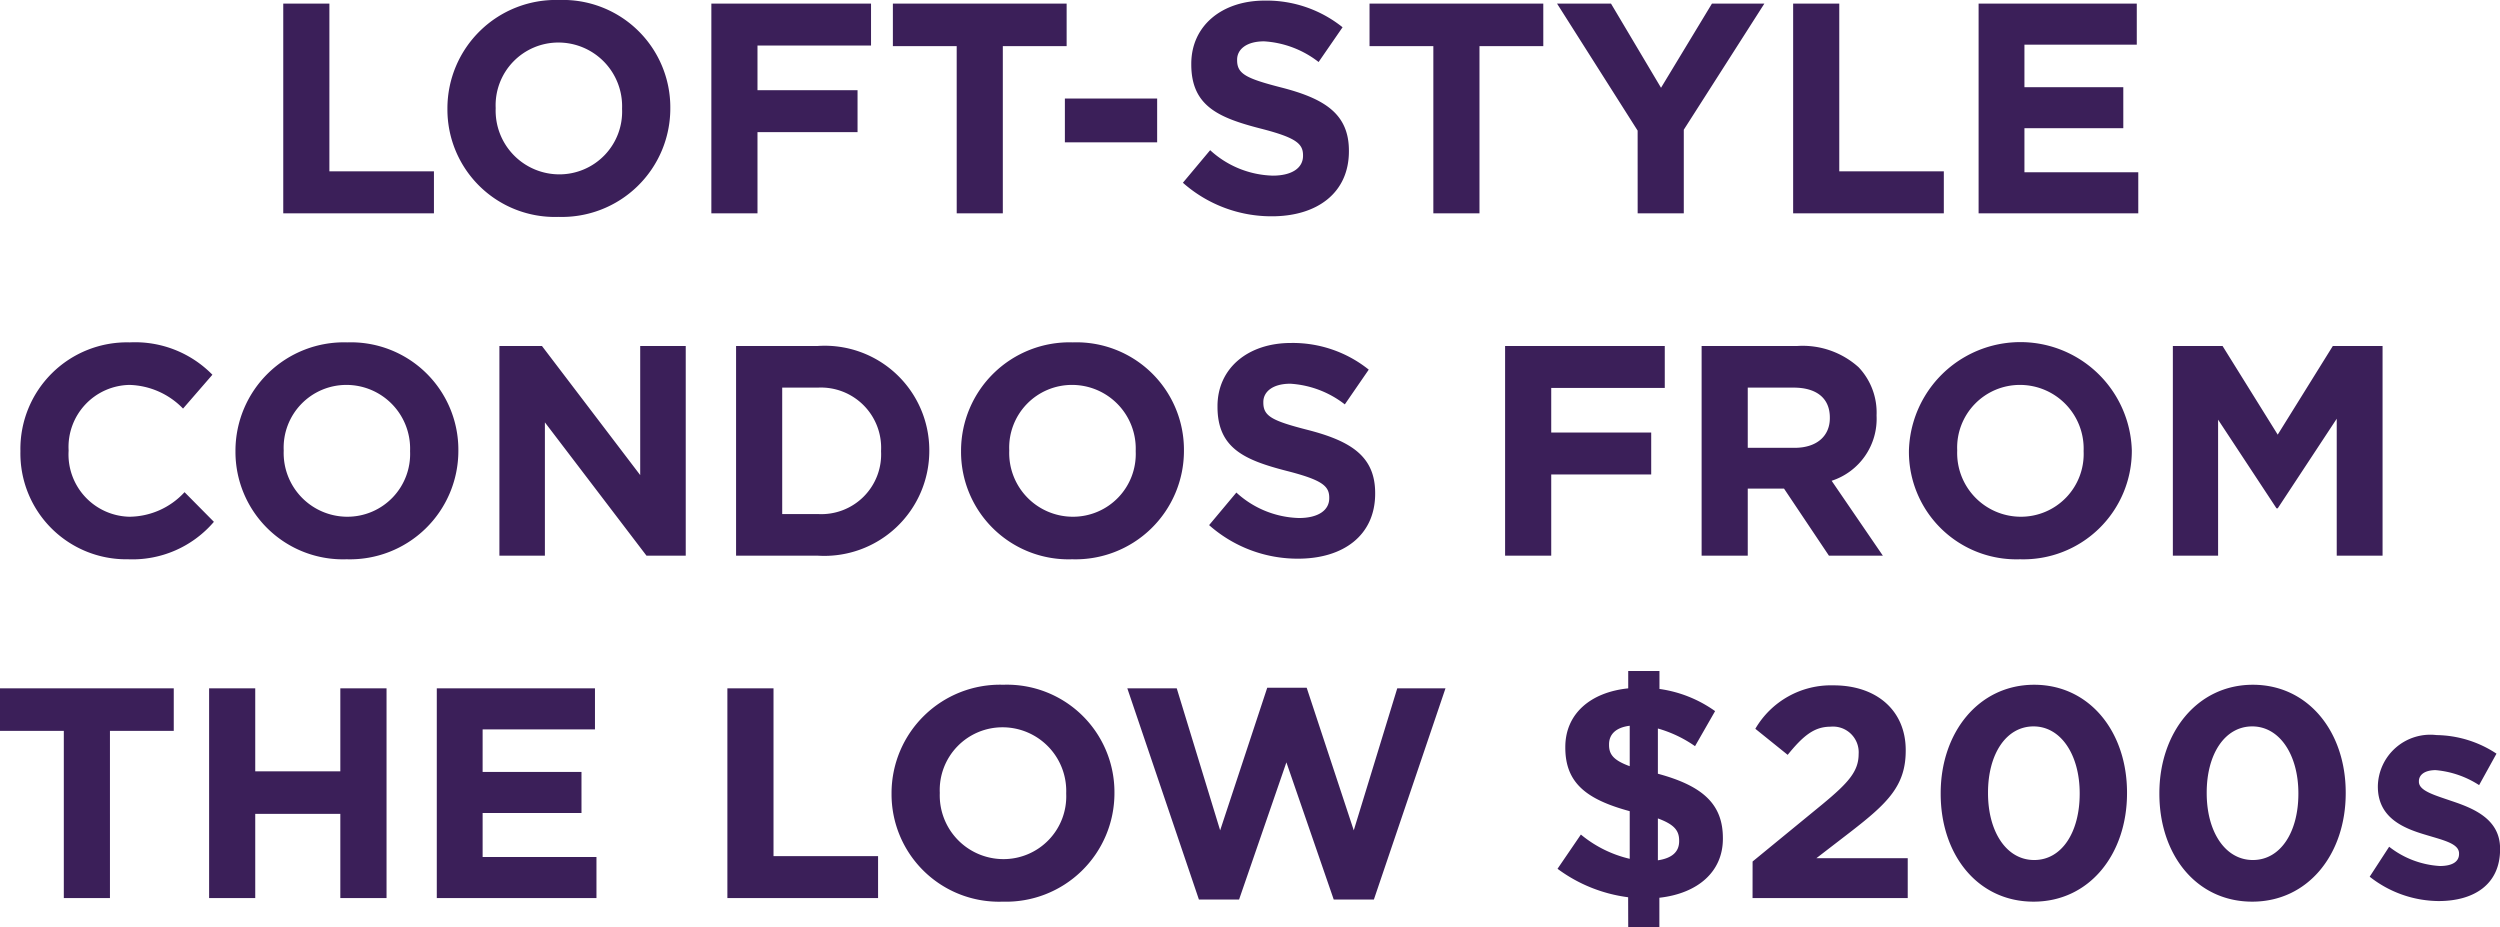 <svg xmlns="http://www.w3.org/2000/svg" viewBox="350.536 185.032 116.83 43.34"><defs><style>.a{fill:#3b1f59;}</style></defs><path class="a" d="M-45.227,0h7.042V-1.96h-4.886V-9.8h-2.156Zm12.866.168A5.068,5.068,0,0,0-27.139-4.9v-.028a5.021,5.021,0,0,0-5.194-5.04A5.068,5.068,0,0,0-37.555-4.9v.028A5.021,5.021,0,0,0-32.361.168Zm.028-1.988A2.977,2.977,0,0,1-35.3-4.9v-.028a2.931,2.931,0,0,1,2.94-3.052A2.977,2.977,0,0,1-29.393-4.9v.028A2.931,2.931,0,0,1-32.333-1.82ZM-25.221,0h2.156V-3.794h4.676v-1.96h-4.676V-7.84h5.306V-9.8h-7.462Zm11.466,0H-11.6V-7.812h2.982V-9.8h-8.12v1.988h2.982ZM-8.7-3.318h4.312V-5.362H-8.7ZM.973.14c2.114,0,3.6-1.092,3.6-3.038v-.028c0-1.708-1.12-2.422-3.108-2.94C-.231-6.3-.651-6.51-.651-7.154v-.028c0-.476.434-.854,1.26-.854a4.6,4.6,0,0,1,2.548.966l1.12-1.624A5.673,5.673,0,0,0,.637-9.94c-2,0-3.43,1.176-3.43,2.954v.028c0,1.946,1.274,2.492,3.248,3,1.638.42,1.974.7,1.974,1.246v.028c0,.574-.532.924-1.414.924a4.5,4.5,0,0,1-2.926-1.19L-3.185-1.428A6.236,6.236,0,0,0,.973.14ZM8.519,0h2.156V-7.812h2.982V-9.8H5.537v1.988H8.519Zm9.548,0h2.156V-3.906L23.989-9.8h-2.45l-2.38,3.934L16.821-9.8H14.3l3.766,5.936Zm7.266,0h7.042V-1.96H27.489V-9.8H25.333ZM34,0h7.462V-1.918h-5.32V-3.976h4.62V-5.894h-4.62V-7.882h5.25V-9.8H34ZM-52.486,16.168a5.009,5.009,0,0,0,4.018-1.75l-1.372-1.386a3.537,3.537,0,0,1-2.576,1.148,2.911,2.911,0,0,1-2.842-3.08v-.028A2.9,2.9,0,0,1-52.416,8.02,3.617,3.617,0,0,1-49.91,9.126l1.372-1.582A5.056,5.056,0,0,0-52.4,6.032a4.981,4.981,0,0,0-5.11,5.068v.028A4.947,4.947,0,0,0-52.486,16.168Zm10.22,0A5.068,5.068,0,0,0-37.044,11.1v-.028a5.021,5.021,0,0,0-5.194-5.04A5.068,5.068,0,0,0-47.46,11.1v.028A5.021,5.021,0,0,0-42.266,16.168Zm.028-1.988a2.977,2.977,0,0,1-2.968-3.08v-.028a2.931,2.931,0,0,1,2.94-3.052A2.977,2.977,0,0,1-39.3,11.1v.028A2.931,2.931,0,0,1-42.238,14.18ZM-35.126,16H-33V9.77L-28.252,16h1.834V6.2h-2.128v6.034L-33.138,6.2h-1.988Zm11.06,0h3.822a4.906,4.906,0,0,0,5.208-4.9v-.028A4.885,4.885,0,0,0-20.244,6.2h-3.822Zm2.156-1.946V8.146h1.666A2.815,2.815,0,0,1-17.29,11.1v.028a2.792,2.792,0,0,1-2.954,2.926Zm13.552,2.114A5.068,5.068,0,0,0-3.136,11.1v-.028A5.021,5.021,0,0,0-8.33,6.032,5.068,5.068,0,0,0-13.552,11.1v.028A5.021,5.021,0,0,0-8.358,16.168Zm.028-1.988A2.977,2.977,0,0,1-11.3,11.1v-.028A2.931,2.931,0,0,1-8.358,8.02,2.977,2.977,0,0,1-5.39,11.1v.028A2.931,2.931,0,0,1-8.33,14.18ZM2.2,16.14c2.114,0,3.6-1.092,3.6-3.038v-.028c0-1.708-1.12-2.422-3.108-2.94C.994,9.7.574,9.49.574,8.846V8.818c0-.476.434-.854,1.26-.854a4.6,4.6,0,0,1,2.548.966L5.5,7.306A5.673,5.673,0,0,0,1.862,6.06c-2,0-3.43,1.176-3.43,2.954v.028c0,1.946,1.274,2.492,3.248,3,1.638.42,1.974.7,1.974,1.246v.028c0,.574-.532.924-1.414.924a4.5,4.5,0,0,1-2.926-1.19L-1.96,14.572A6.236,6.236,0,0,0,2.2,16.14ZM11.872,16h2.156V12.206H18.7v-1.96H14.028V8.16h5.306V6.2H11.872Zm9.184,0h2.156V12.864h1.694L27.006,16h2.52l-2.394-3.5a3.043,3.043,0,0,0,2.1-3.038V9.434a3.076,3.076,0,0,0-.84-2.24A3.905,3.905,0,0,0,25.536,6.2h-4.48Zm2.156-5.04V8.146h2.142c1.05,0,1.694.476,1.694,1.4v.028c0,.826-.6,1.386-1.652,1.386Zm12.726,5.208A5.068,5.068,0,0,0,41.16,11.1v-.028a5.21,5.21,0,0,0-10.416.028v.028A5.021,5.021,0,0,0,35.938,16.168Zm.028-1.988A2.977,2.977,0,0,1,33,11.1v-.028a2.931,2.931,0,0,1,2.94-3.052,2.977,2.977,0,0,1,2.968,3.08v.028A2.931,2.931,0,0,1,35.966,14.18ZM43.078,16h2.114V9.644l2.73,4.144h.056L50.736,9.6V16h2.142V6.2H50.554l-2.576,4.144L45.4,6.2H43.078Zm-98.56,16h2.156V24.188h2.982V22.2h-8.12v1.988h2.982Zm6.79,0h2.156V28.066h3.976V32H-40.4V22.2H-42.56v3.878h-3.976V22.2h-2.156Zm10.64,0h7.462V30.082h-5.32V28.024h4.62V26.106h-4.62V24.118h5.25V22.2h-7.392Zm13.58,0h7.042V30.04h-4.886V22.2h-2.156Zm12.866.168A5.068,5.068,0,0,0-6.384,27.1v-.028a5.021,5.021,0,0,0-5.194-5.04A5.068,5.068,0,0,0-16.8,27.1v.028A5.021,5.021,0,0,0-11.606,32.168Zm.028-1.988a2.977,2.977,0,0,1-2.968-3.08v-.028a2.931,2.931,0,0,1,2.94-3.052A2.977,2.977,0,0,1-8.638,27.1v.028A2.931,2.931,0,0,1-11.578,30.18Zm9.142,1.89H-.56l2.212-6.412L3.864,32.07H5.74L9.086,22.2H6.832L4.8,28.836,2.6,22.172H.756l-2.2,6.664L-3.472,22.2h-2.31Zm20.062,1.3h1.456V31.986c1.778-.2,2.968-1.2,2.968-2.758V29.2c0-1.568-.91-2.436-3.038-3.01V24.076a5.785,5.785,0,0,1,1.736.826l.938-1.638a5.872,5.872,0,0,0-2.6-1.036v-.84H17.626V22.2c-1.764.182-2.94,1.19-2.94,2.744v.028c0,1.652.994,2.422,3.01,2.968v2.226a5.551,5.551,0,0,1-2.282-1.134l-1.092,1.6a7.033,7.033,0,0,0,3.3,1.33Zm.07-7.532c-.77-.28-.966-.56-.966-.994v-.028c0-.448.294-.784.966-.868Zm1.316,4.4v-1.96c.756.28.994.56.994,1.036v.028C20.006,29.844,19.67,30.138,19.012,30.236ZM23.436,32h7.252V30.138h-4.27l1.6-1.232c1.736-1.344,2.576-2.156,2.576-3.794v-.028c0-1.834-1.344-3.024-3.374-3.024a4.091,4.091,0,0,0-3.654,2.03l1.512,1.218c.728-.9,1.246-1.316,2-1.316a1.2,1.2,0,0,1,1.316,1.274c0,.812-.476,1.344-1.694,2.352l-3.262,2.674Zm13.132.168c2.618,0,4.368-2.226,4.368-5.068v-.028c0-2.842-1.75-5.04-4.34-5.04s-4.368,2.226-4.368,5.068v.028C32.228,29.97,33.95,32.168,36.568,32.168Zm.028-1.946c-1.3,0-2.156-1.33-2.156-3.122v-.028c0-1.792.84-3.094,2.128-3.094s2.156,1.344,2.156,3.122v.028C38.724,28.906,37.9,30.222,36.6,30.222Zm10.192,1.946c2.618,0,4.368-2.226,4.368-5.068v-.028c0-2.842-1.75-5.04-4.34-5.04s-4.368,2.226-4.368,5.068v.028C42.448,29.97,44.17,32.168,46.788,32.168Zm.028-1.946c-1.3,0-2.156-1.33-2.156-3.122v-.028c0-1.792.84-3.094,2.128-3.094s2.156,1.344,2.156,3.122v.028C48.944,28.906,48.118,30.222,46.816,30.222ZM55.5,32.14c1.624,0,2.87-.756,2.87-2.422V29.69c0-1.372-1.218-1.876-2.268-2.226-.812-.28-1.526-.476-1.526-.9V26.54c0-.294.266-.518.784-.518a4.446,4.446,0,0,1,2.03.7l.812-1.47a5.193,5.193,0,0,0-2.8-.868,2.452,2.452,0,0,0-2.744,2.38v.028c0,1.456,1.19,1.946,2.24,2.254.826.252,1.554.406,1.554.868v.028c0,.336-.28.56-.9.56a4.243,4.243,0,0,1-2.366-.9l-.91,1.4A5.257,5.257,0,0,0,55.5,32.14Z" transform="translate(409 195)"/></svg>